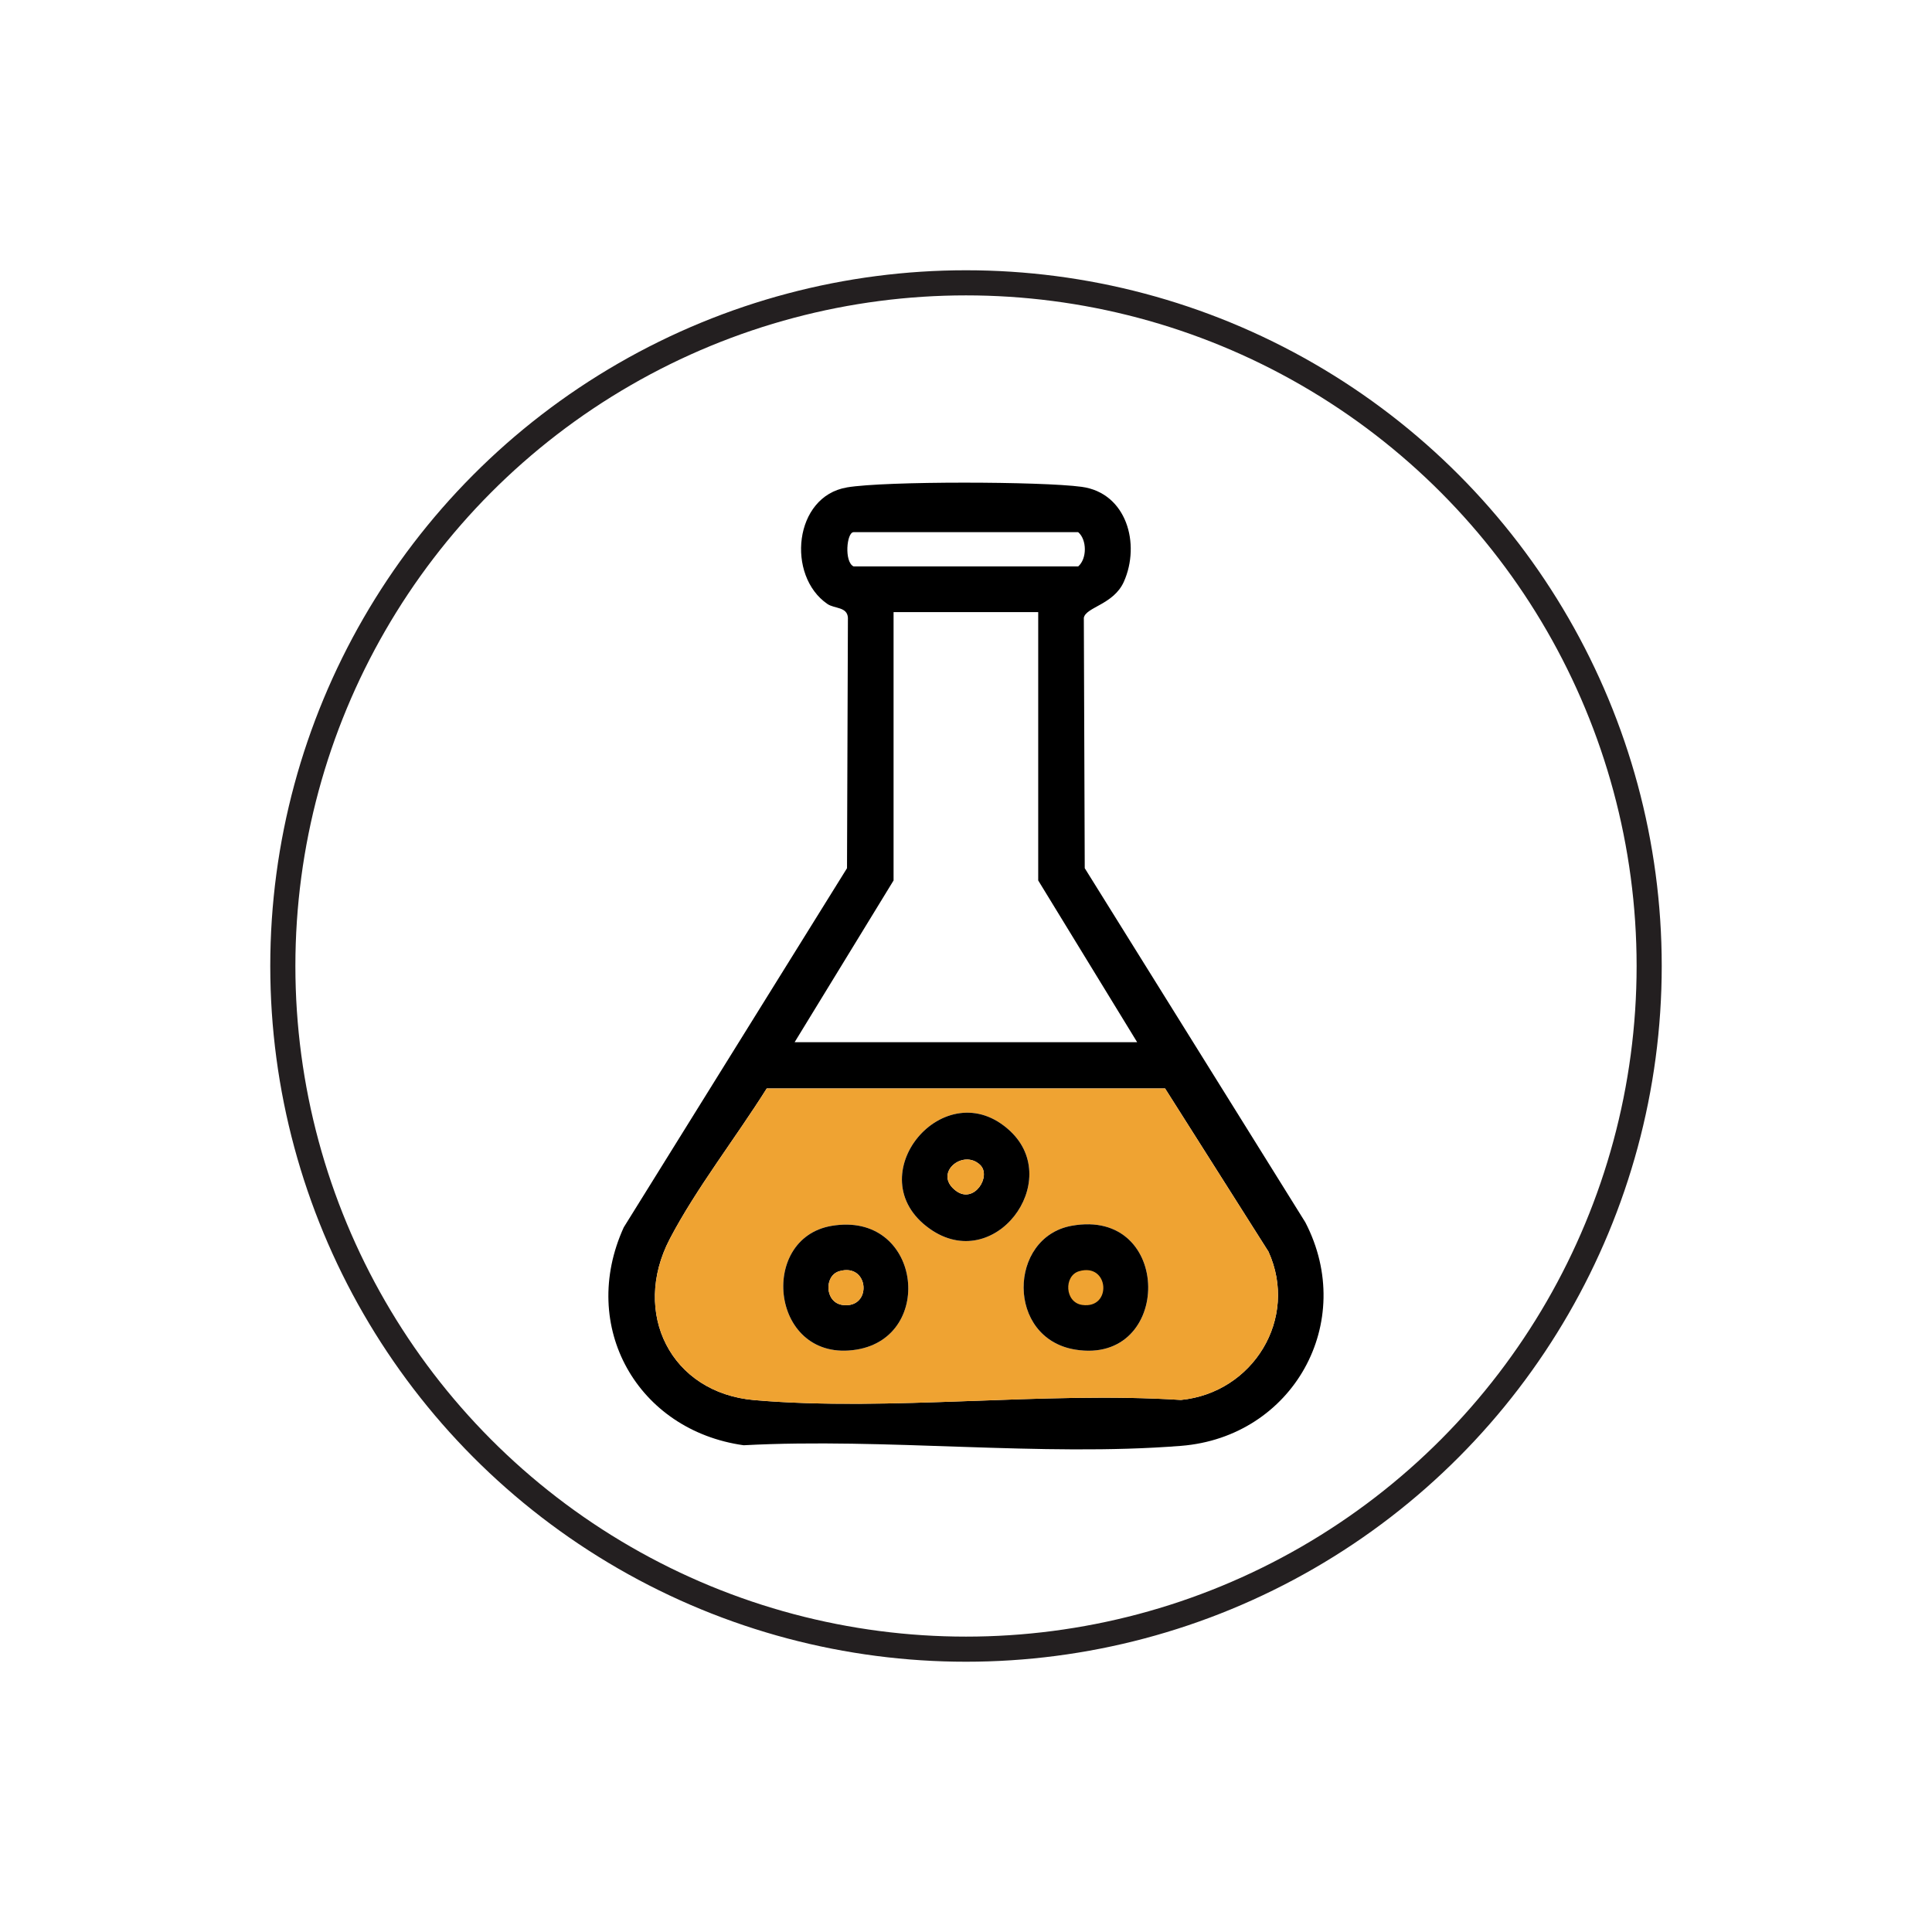 <svg viewBox="0 0 1000 1000" xmlns:xlink="http://www.w3.org/1999/xlink" xmlns="http://www.w3.org/2000/svg" data-name="Layer 2" id="Layer_2">
  <defs>
    <style>
      .cls-1, .cls-2 {
        fill: none;
      }

      .cls-2 {
        stroke: #231f20;
        stroke-miterlimit: 10;
        stroke-width: 13px;
      }

      .cls-3 {
        fill: #efa332;
      }

      .cls-4 {
        clip-path: url(#clippath);
      }
    </style>
    <clipPath id="clippath">
      <rect height="1000" width="1000" class="cls-1"></rect>
    </clipPath>
  </defs>
  <g data-name="Layer 1" id="Layer_1-2">
    <g class="cls-4">
      <g>
        <circle r="353.61" cy="500" cx="500" class="cls-2"></circle>
        <g>
          <circle r="15.45" cy="664.89" cx="563.08" class="cls-3"></circle>
          <path d="M438.36,252.28c19.97-3.36,100.81-3.11,121.5-.3,23.3,3.17,30.56,29.55,21.86,49.1-5.29,11.89-19.64,13.11-20.73,18.68l.47,129.61,114.18,183.31c26.86,51.75-6.48,111.11-64.32,115.69-72.63,5.75-152.96-4.24-226.4-.31-54.87-7.65-85.52-61.35-62.06-112.8l115.55-185.88.47-129.61c-.35-5.78-6.92-4.64-10.59-7.14-21.33-14.6-17.45-55.7,10.05-60.33ZM441.83,275.45c-3.64,0-4.95,15.47,0,17.73h116.24c4.59-3.94,4.59-13.8,0-17.73h-116.24ZM537.38,316.82h-74.87v138.9l-51.22,83.73h177.31l-51.22-83.73v-138.9ZM396.84,563.41c-15.74,25.08-36.61,51.89-50.18,77.88-19.96,38.26.44,79.69,43.87,83.41,70.42,6.04,149.38-4.65,220.71-.09,37.32-3.69,61.07-42.13,45.31-76.79l-53.49-84.42h-206.22Z"></path>
          <path d="M396.84,563.41h206.22l53.49,84.42c15.76,34.66-7.99,73.1-45.31,76.79-71.33-4.56-150.29,6.13-220.71.09-43.43-3.72-63.83-45.15-43.87-83.41,13.56-26,34.44-52.8,50.18-77.88ZM522.9,585.46c-33.75-31.68-79.84,23.48-41.68,50.54,33.45,23.72,69.42-24.49,41.68-50.54ZM430.48,634.5c-38.48,6.47-31.45,71.25,12.86,64.06,41.15-6.67,33.35-71.83-12.86-64.06ZM554.58,634.48c-32.81,6.02-33.88,58.25,1.99,64.08,50.55,8.21,50.77-73.75-1.99-64.08Z" class="cls-3"></path>
          <path d="M430.48,634.5c46.21-7.77,54.01,57.39,12.86,64.06-44.31,7.18-51.34-57.59-12.86-64.06ZM434.37,657.99c-7.89,2.33-7.47,16.18,1.68,17.45,15.6,2.17,13.98-22.08-1.68-17.45Z"></path>
          <path d="M554.58,634.48c52.75-9.68,52.53,72.28,1.99,64.08-35.87-5.82-34.79-58.06-1.99-64.08ZM558.49,657.99c-7.89,2.33-7.47,16.18,1.68,17.45,15.6,2.17,13.98-22.08-1.68-17.45Z"></path>
          <path d="M522.9,585.46c27.74,26.05-8.22,74.26-41.68,50.54-38.16-27.06,7.93-82.22,41.68-50.54ZM507.35,602.99c-8.89-8.63-24.71,4.42-12.46,13.44,9.36,6.89,18.41-7.66,12.46-13.44Z"></path>
          <path d="M434.37,657.99c15.65-4.63,17.28,19.62,1.68,17.45-9.14-1.27-9.57-15.12-1.68-17.45Z" class="cls-3"></path>
          <path d="M507.35,602.99c5.95,5.77-3.1,20.33-12.46,13.44-12.25-9.02,3.57-22.06,12.46-13.44Z" class="cls-3"></path>
        </g>
      </g>
    </g>
  </g>
</svg>